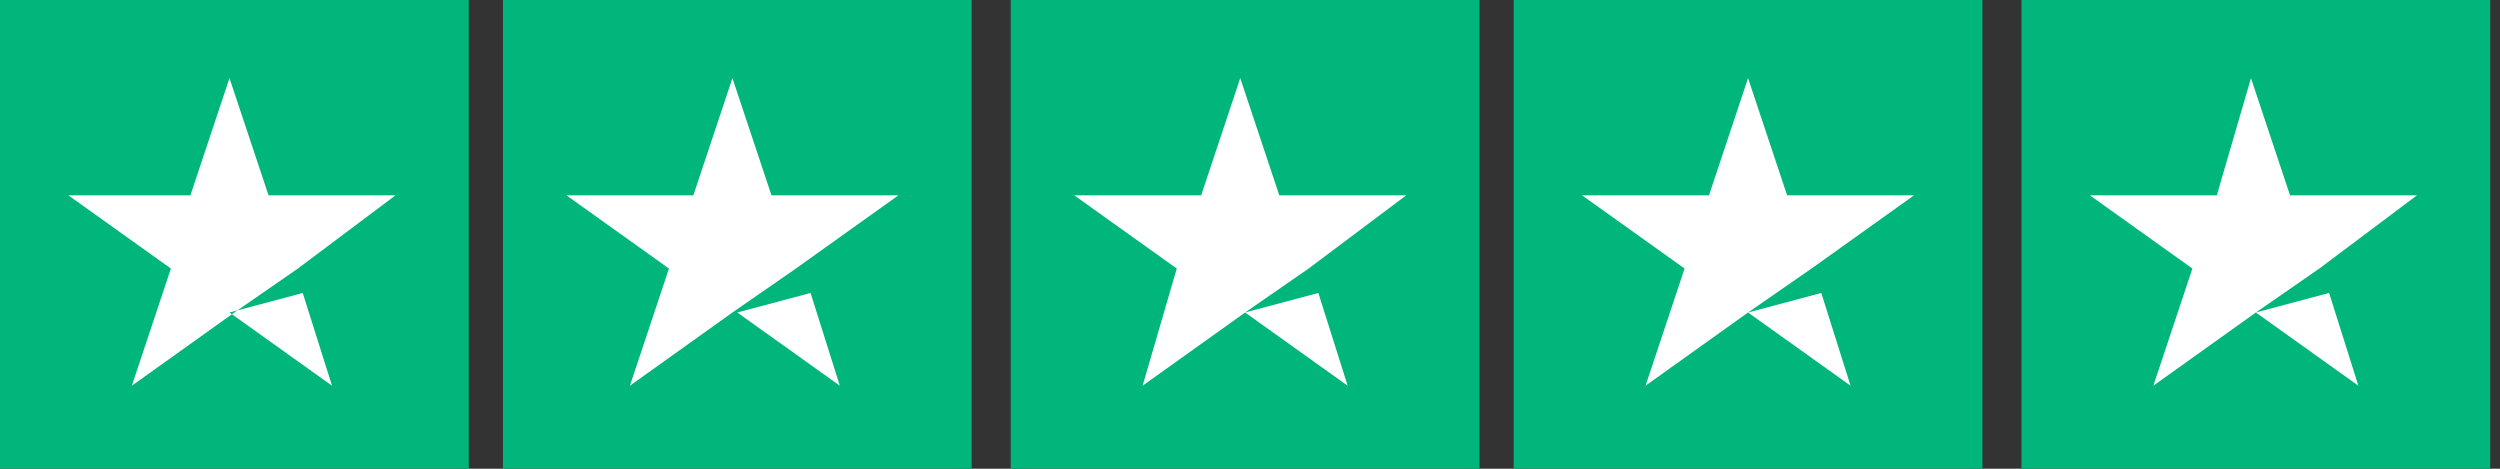 <?xml version="1.0" encoding="UTF-8"?> <svg xmlns="http://www.w3.org/2000/svg" width="96" height="18" viewBox="0 0 96 18" fill="none"><rect x="0" y="0" width="96" height="18" fill="#333333" stroke="none"/><g clip-path="url(#clip0_25_163)"><g clip-path="url(#clip1_25_163)"><g clip-path="url(#clip2_25_163)"><path d="M18 0H0V18H18V0Z" fill="#00B67A"></path><path d="M37.312 0H19.312V18H37.312V0Z" fill="#00B67A"></path><path d="M56.812 0H38.812V18H56.812V0Z" fill="#00B67A"></path><path d="M76.125 0H58.125V18H76.125V0Z" fill="#00B67A"></path><path d="M95.625 0H77.625V18H95.625V0Z" fill="#00B67A"></path><path d="M8.812 12L11.625 11.25L12.75 14.812L8.812 12ZM15.188 7.5H10.312L8.812 3L7.312 7.5H2.625L6.562 10.312L5.062 14.812L9 12L11.438 10.312L15.188 7.5Z" fill="white"></path><path d="M28.312 12L31.125 11.25L32.25 14.812L28.312 12ZM34.5 7.5H29.625L28.125 3L26.625 7.5H21.75L25.688 10.312L24.188 14.812L28.125 12L30.562 10.312L34.5 7.5Z" fill="white"></path><path d="M47.812 12L50.625 11.25L51.75 14.812L47.812 12ZM54 7.5H49.125L47.625 3L46.125 7.5H41.25L45.188 10.312L43.875 14.812L47.812 12L50.25 10.312L54 7.5Z" fill="white"></path><path d="M67.125 12L69.938 11.25L71.062 14.812L67.125 12ZM73.5 7.5H68.625L67.125 3L65.625 7.5H60.75L64.688 10.312L63.188 14.812L67.125 12L69.562 10.312L73.5 7.5Z" fill="white"></path><path d="M86.625 12L89.438 11.25L90.562 14.812L86.625 12ZM92.812 7.5H87.938L86.438 3L85.125 7.5H80.25L84.188 10.312L82.688 14.812L86.625 12L89.062 10.312L92.812 7.5Z" fill="white"></path></g></g></g><defs><clipPath id="clip0_25_163"><rect width="96" height="18" fill="white"></rect></clipPath><clipPath id="clip1_25_163"><rect width="96" height="18" fill="white"></rect></clipPath><clipPath id="clip2_25_163"><rect width="96" height="18" fill="white"></rect></clipPath></defs></svg> 